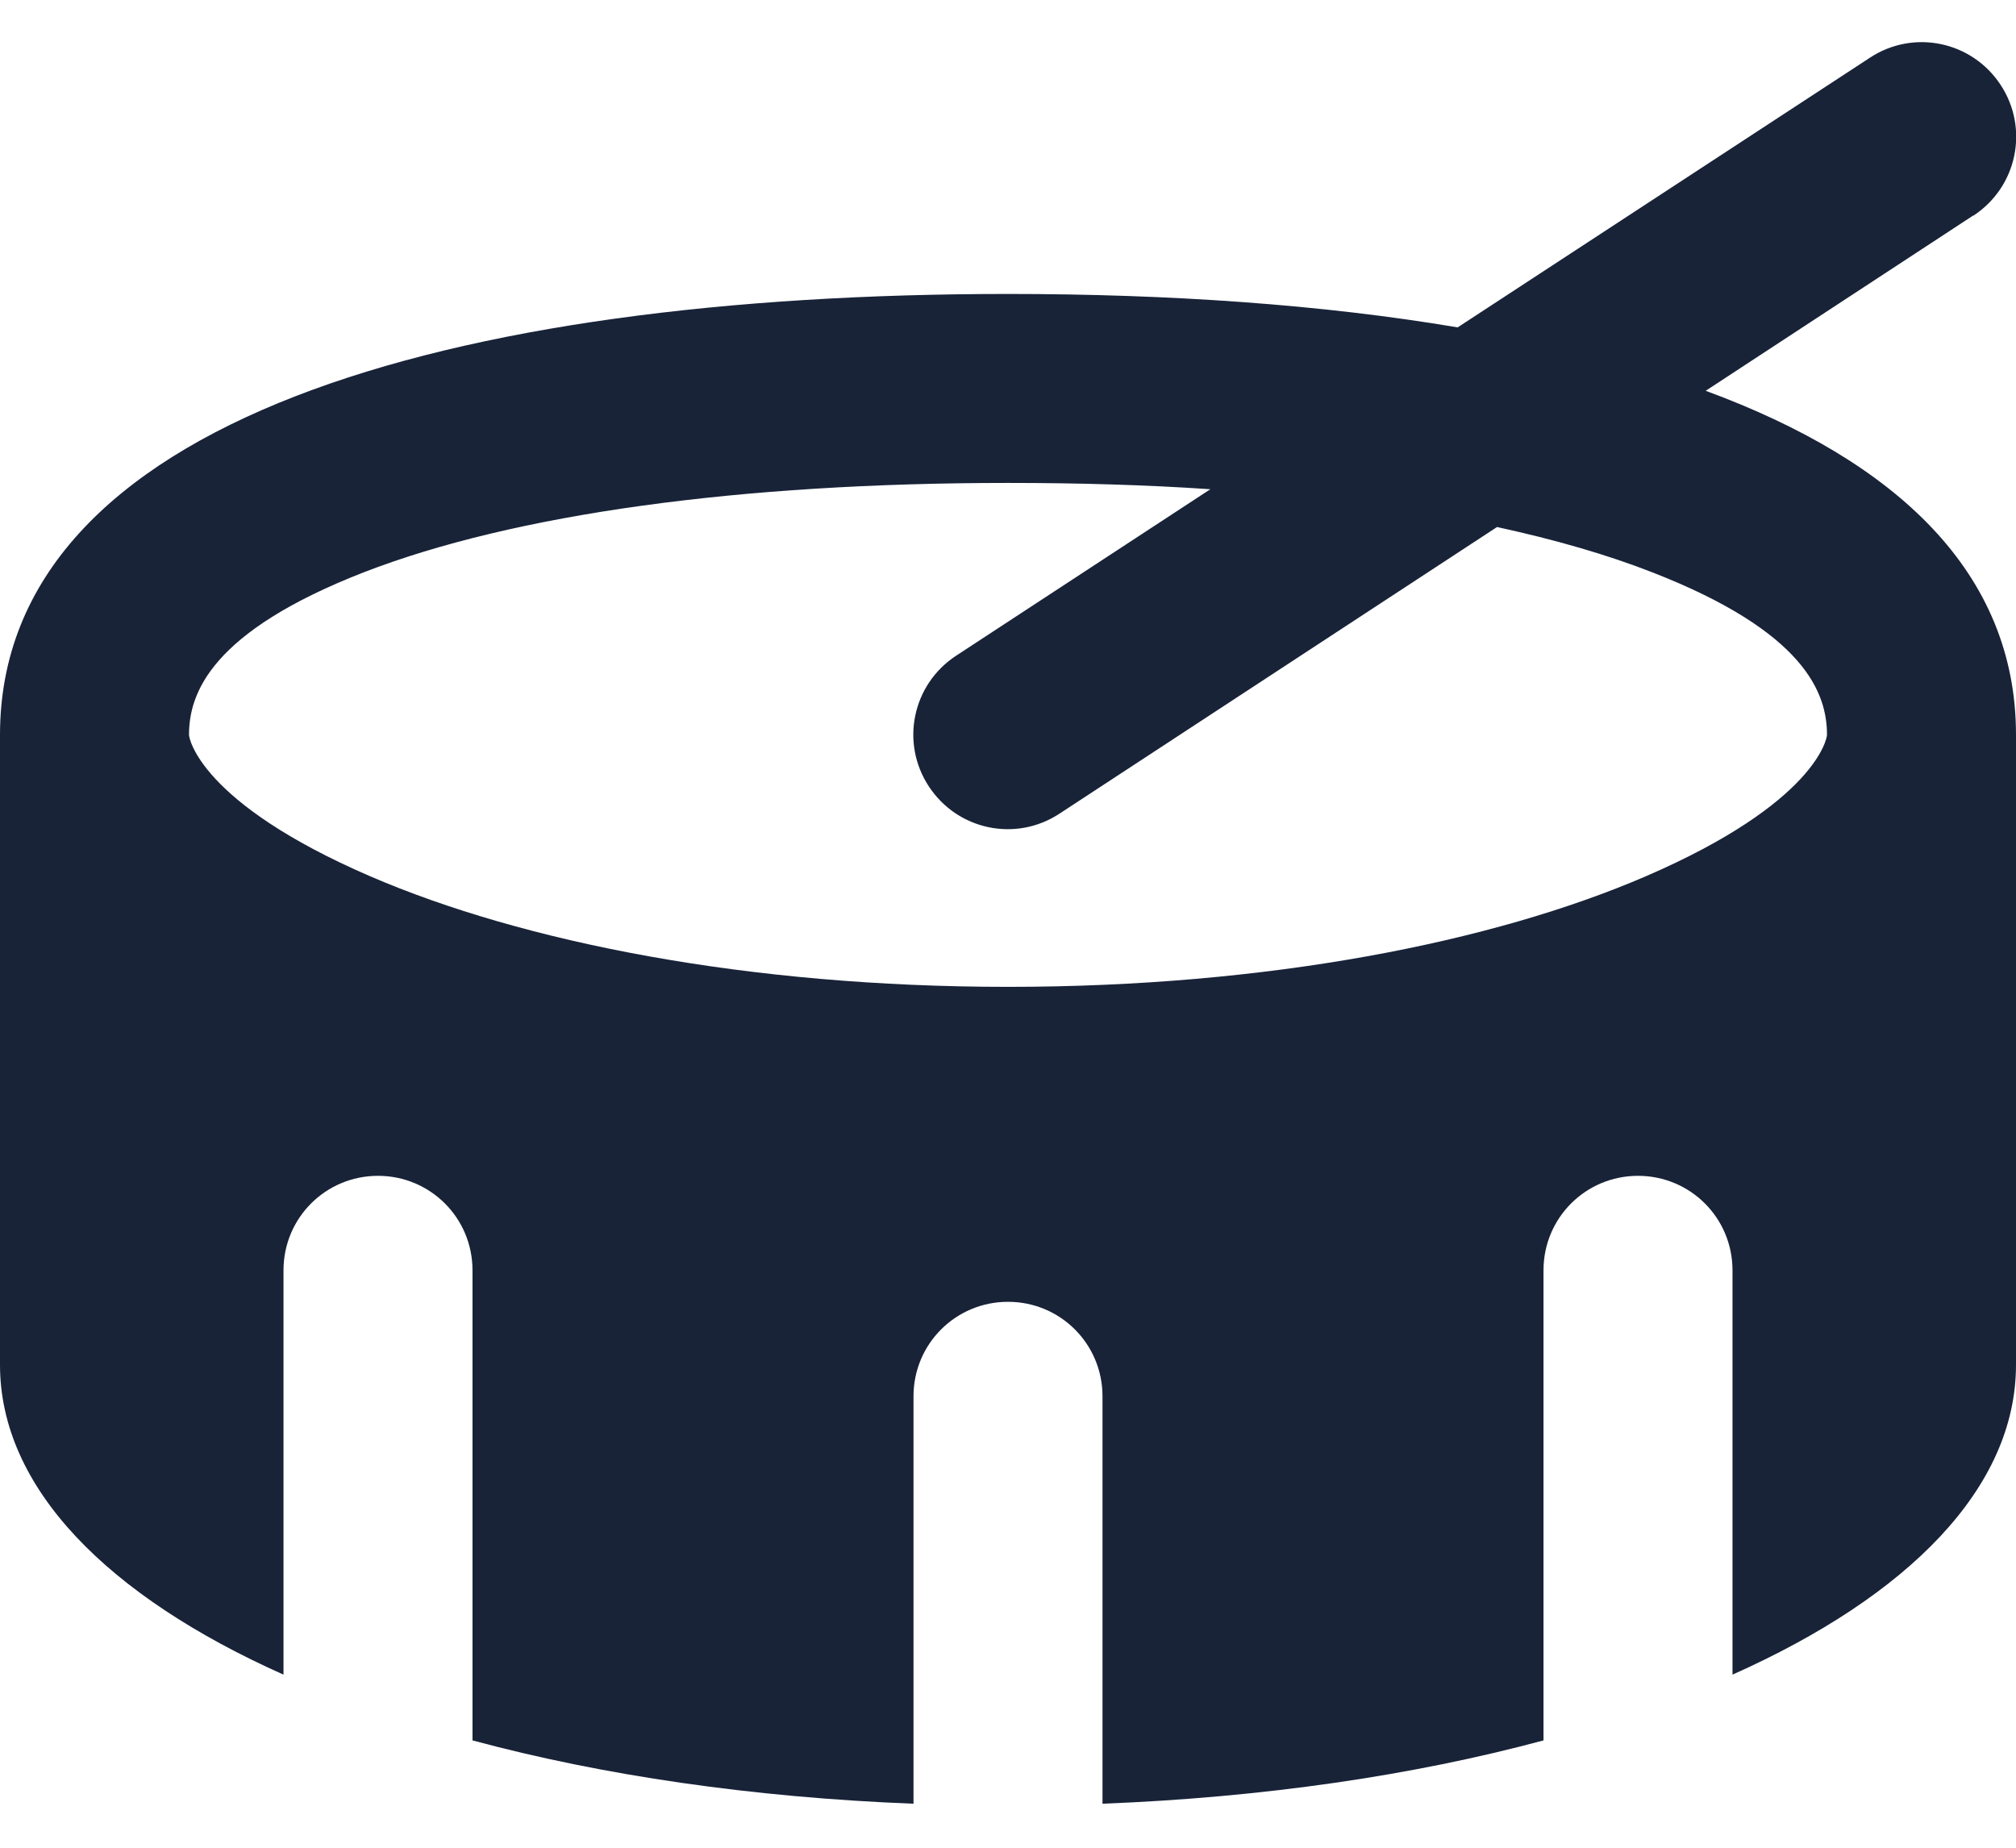 <svg width="24" height="22" viewBox="0 0 24 22" fill="none" xmlns="http://www.w3.org/2000/svg">
<path d="M23.494 2.567C24.014 2.225 24.159 1.531 23.817 1.011C23.475 0.49 22.781 0.345 22.261 0.687L17.353 3.898C15.741 3.626 13.922 3.5 12 3.5C5.372 3.5 0 5 0 8.75V16.25C0 17.717 1.284 19.006 3.375 19.939V15.125C3.375 14.501 3.877 14 4.5 14C5.123 14 5.625 14.501 5.625 15.125V20.722C7.172 21.139 8.958 21.401 10.875 21.476V16.625C10.875 16.001 11.377 15.5 12 15.5C12.623 15.5 13.125 16.001 13.125 16.625V21.476C15.042 21.401 16.828 21.139 18.375 20.722V15.125C18.375 14.501 18.877 14 19.5 14C20.123 14 20.625 14.501 20.625 15.125V19.939C22.716 19.006 24 17.717 24 16.25V8.75C24 6.823 22.584 5.492 20.306 4.653L23.489 2.567H23.494ZM14.409 5.825L11.381 7.808C10.861 8.15 10.716 8.844 11.058 9.364C11.4 9.884 12.094 10.03 12.614 9.687L17.822 6.275C18.511 6.425 19.13 6.603 19.669 6.814C21.488 7.522 21.75 8.253 21.75 8.75C21.75 8.787 21.623 9.556 19.594 10.433C17.77 11.22 15.094 11.75 12 11.75C8.906 11.75 6.23 11.22 4.406 10.433C2.377 9.556 2.25 8.787 2.25 8.75C2.25 8.253 2.513 7.522 4.331 6.814C6.122 6.12 8.803 5.75 12 5.75C12.844 5.75 13.645 5.773 14.409 5.825Z" fill="#182338"/>
</svg>
